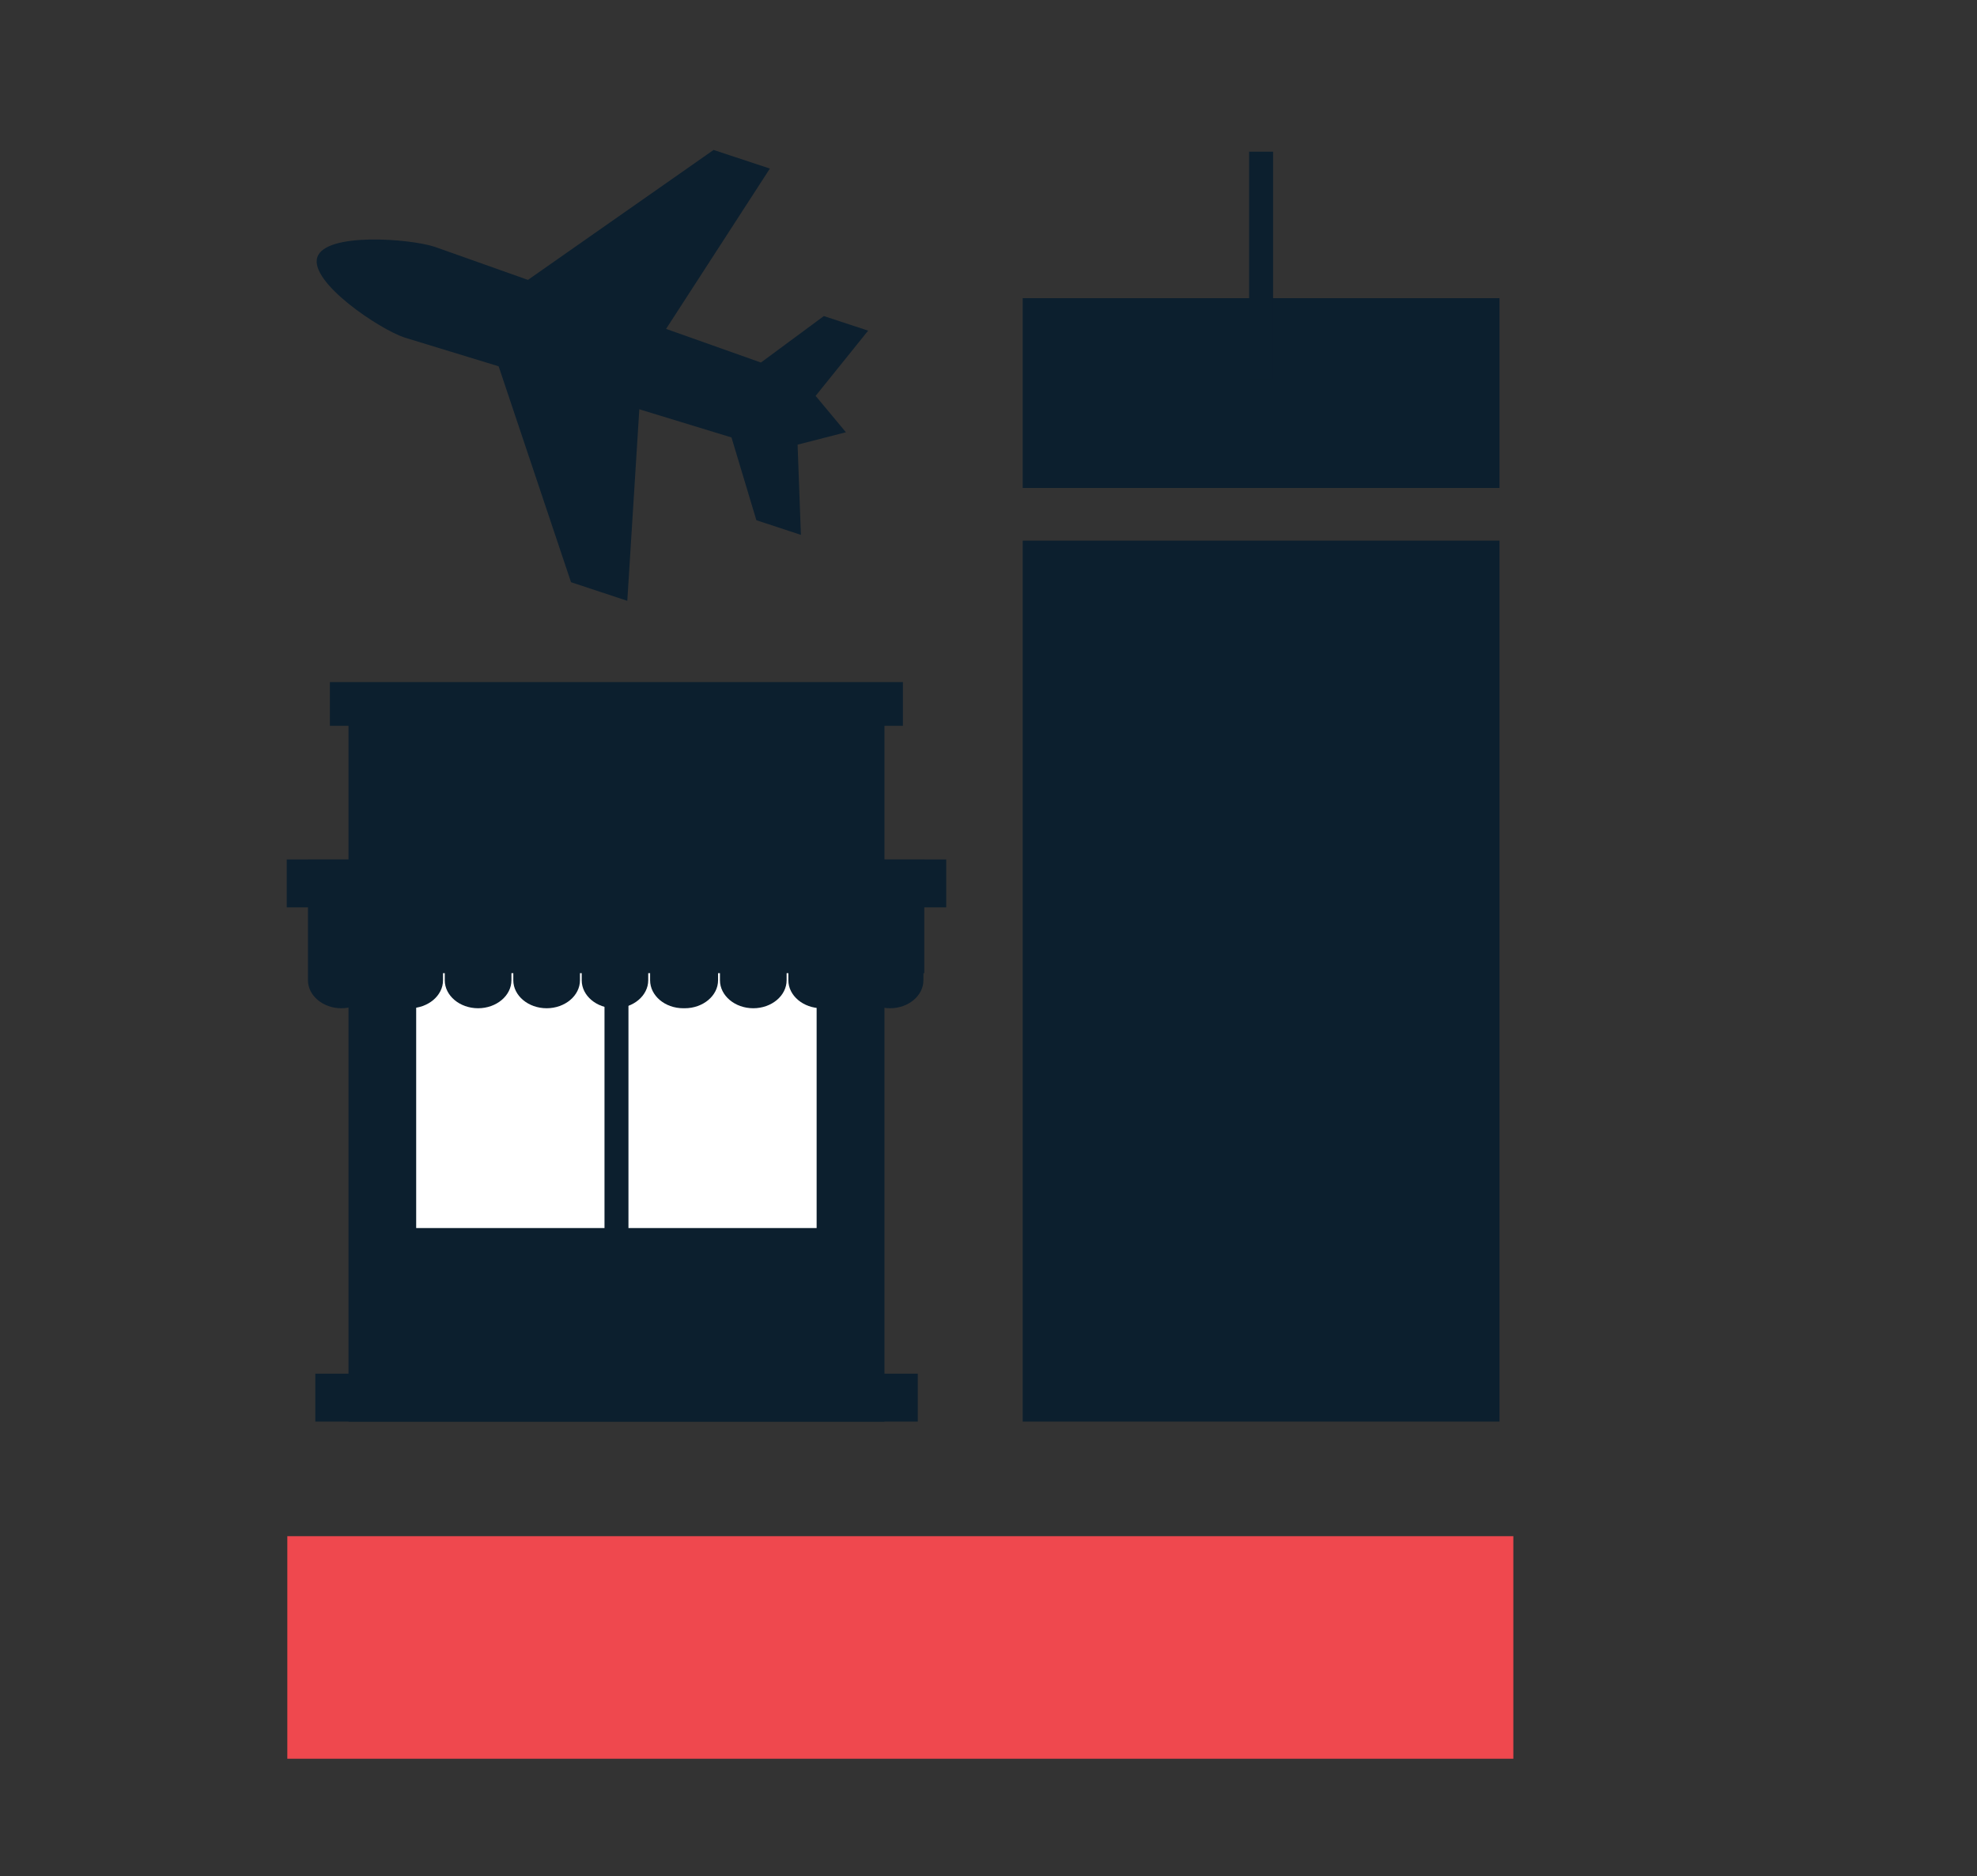 <?xml version="1.0" encoding="UTF-8"?><svg xmlns="http://www.w3.org/2000/svg" viewBox="0 0 137 130"><rect x="0" y="0" width="137" height="130" fill="#333333" stroke="none"/><g id="a"/><g id="b"/><g id="c"><g><g><polygon points="45.82 23.31 53.35 11.68 49.45 10.39 36.16 19.69 45.82 23.31" fill="#0c1f2e"/><polygon points="44.34 27.76 43.47 41.63 39.57 40.34 34.41 24.95 44.34 27.76" fill="#0c1f2e"/><path d="M52.43,36.05l3.07,1.01-.23-6.25,3.35-.86-2.1-2.52,3.64-4.52-3.07-1.01-4.36,3.22-22.61-8.02c-1.74-.57-7.56-1.01-8.13,.72s4.31,5,6.05,5.57l22.65,6.92,1.72,5.72Z" fill="#0c1f2e"/></g><rect x="19.91" y="106.44" width="84.96" height="15.42" fill="#ef484e"/><g><rect x="24.15" y="48.13" width="37.14" height="50.37" fill="#0c1f2e"/><rect x="28.84" y="66.18" width="27.75" height="18.91" fill="#fff"/><rect x="21.85" y="95.18" width="41.75" height="3.32" fill="#0c1f2e"/><rect x="19.87" y="59.55" width="45.7" height="3.32" fill="#0c1f2e"/><rect x="22.86" y="47.26" width="39.71" height="3.03" fill="#0c1f2e"/><path d="M64.05,59.55v7.88h-.06v.49c0,1.07-1.04,1.94-2.31,1.94s-2.3-.87-2.3-1.94v-.49h-.13v.49c0,1.07-1.04,1.94-2.31,1.94s-2.31-.87-2.31-1.94v-.49h-.12v.49c0,1.07-1.04,1.94-2.31,1.94s-2.31-.87-2.31-1.94v-.49h-.13v.49c0,1.07-1.04,1.94-2.31,1.94h-.1c-1.27,0-2.3-.87-2.3-1.94v-.49h-.13v.49c0,1.07-1.04,1.94-2.31,1.94s-2.3-.87-2.3-1.94v-.49h-.12v.49c0,1.07-1.04,1.94-2.31,1.94s-2.31-.87-2.31-1.94v-.49h-.13v.49c0,1.07-1.04,1.94-2.31,1.94s-2.31-.87-2.31-1.94v-.49h-.12v.49c0,1.07-1.04,1.94-2.31,1.94s-2.31-.87-2.31-1.94v-.49h-.13v.49c0,1.07-1.04,1.94-2.3,1.94s-2.31-.87-2.31-1.94v-8.36h42.66Z" fill="#0c1f2e"/><line x1="42.72" y1="68.8" x2="42.72" y2="95.18" fill="none" stroke="#0c1f2e" stroke-miterlimit="10" stroke-width="1.66"/></g><g><rect x="70.87" y="37.46" width="33.04" height="61.04" fill="#0c1f2e"/><rect x="70.87" y="20.66" width="33.04" height="13.15" fill="#0c1f2e"/><line x1="87.39" y1="10.51" x2="87.39" y2="26.27" fill="none" stroke="#0c1f2e" stroke-miterlimit="10" stroke-width="1.66"/></g></g></g></svg>